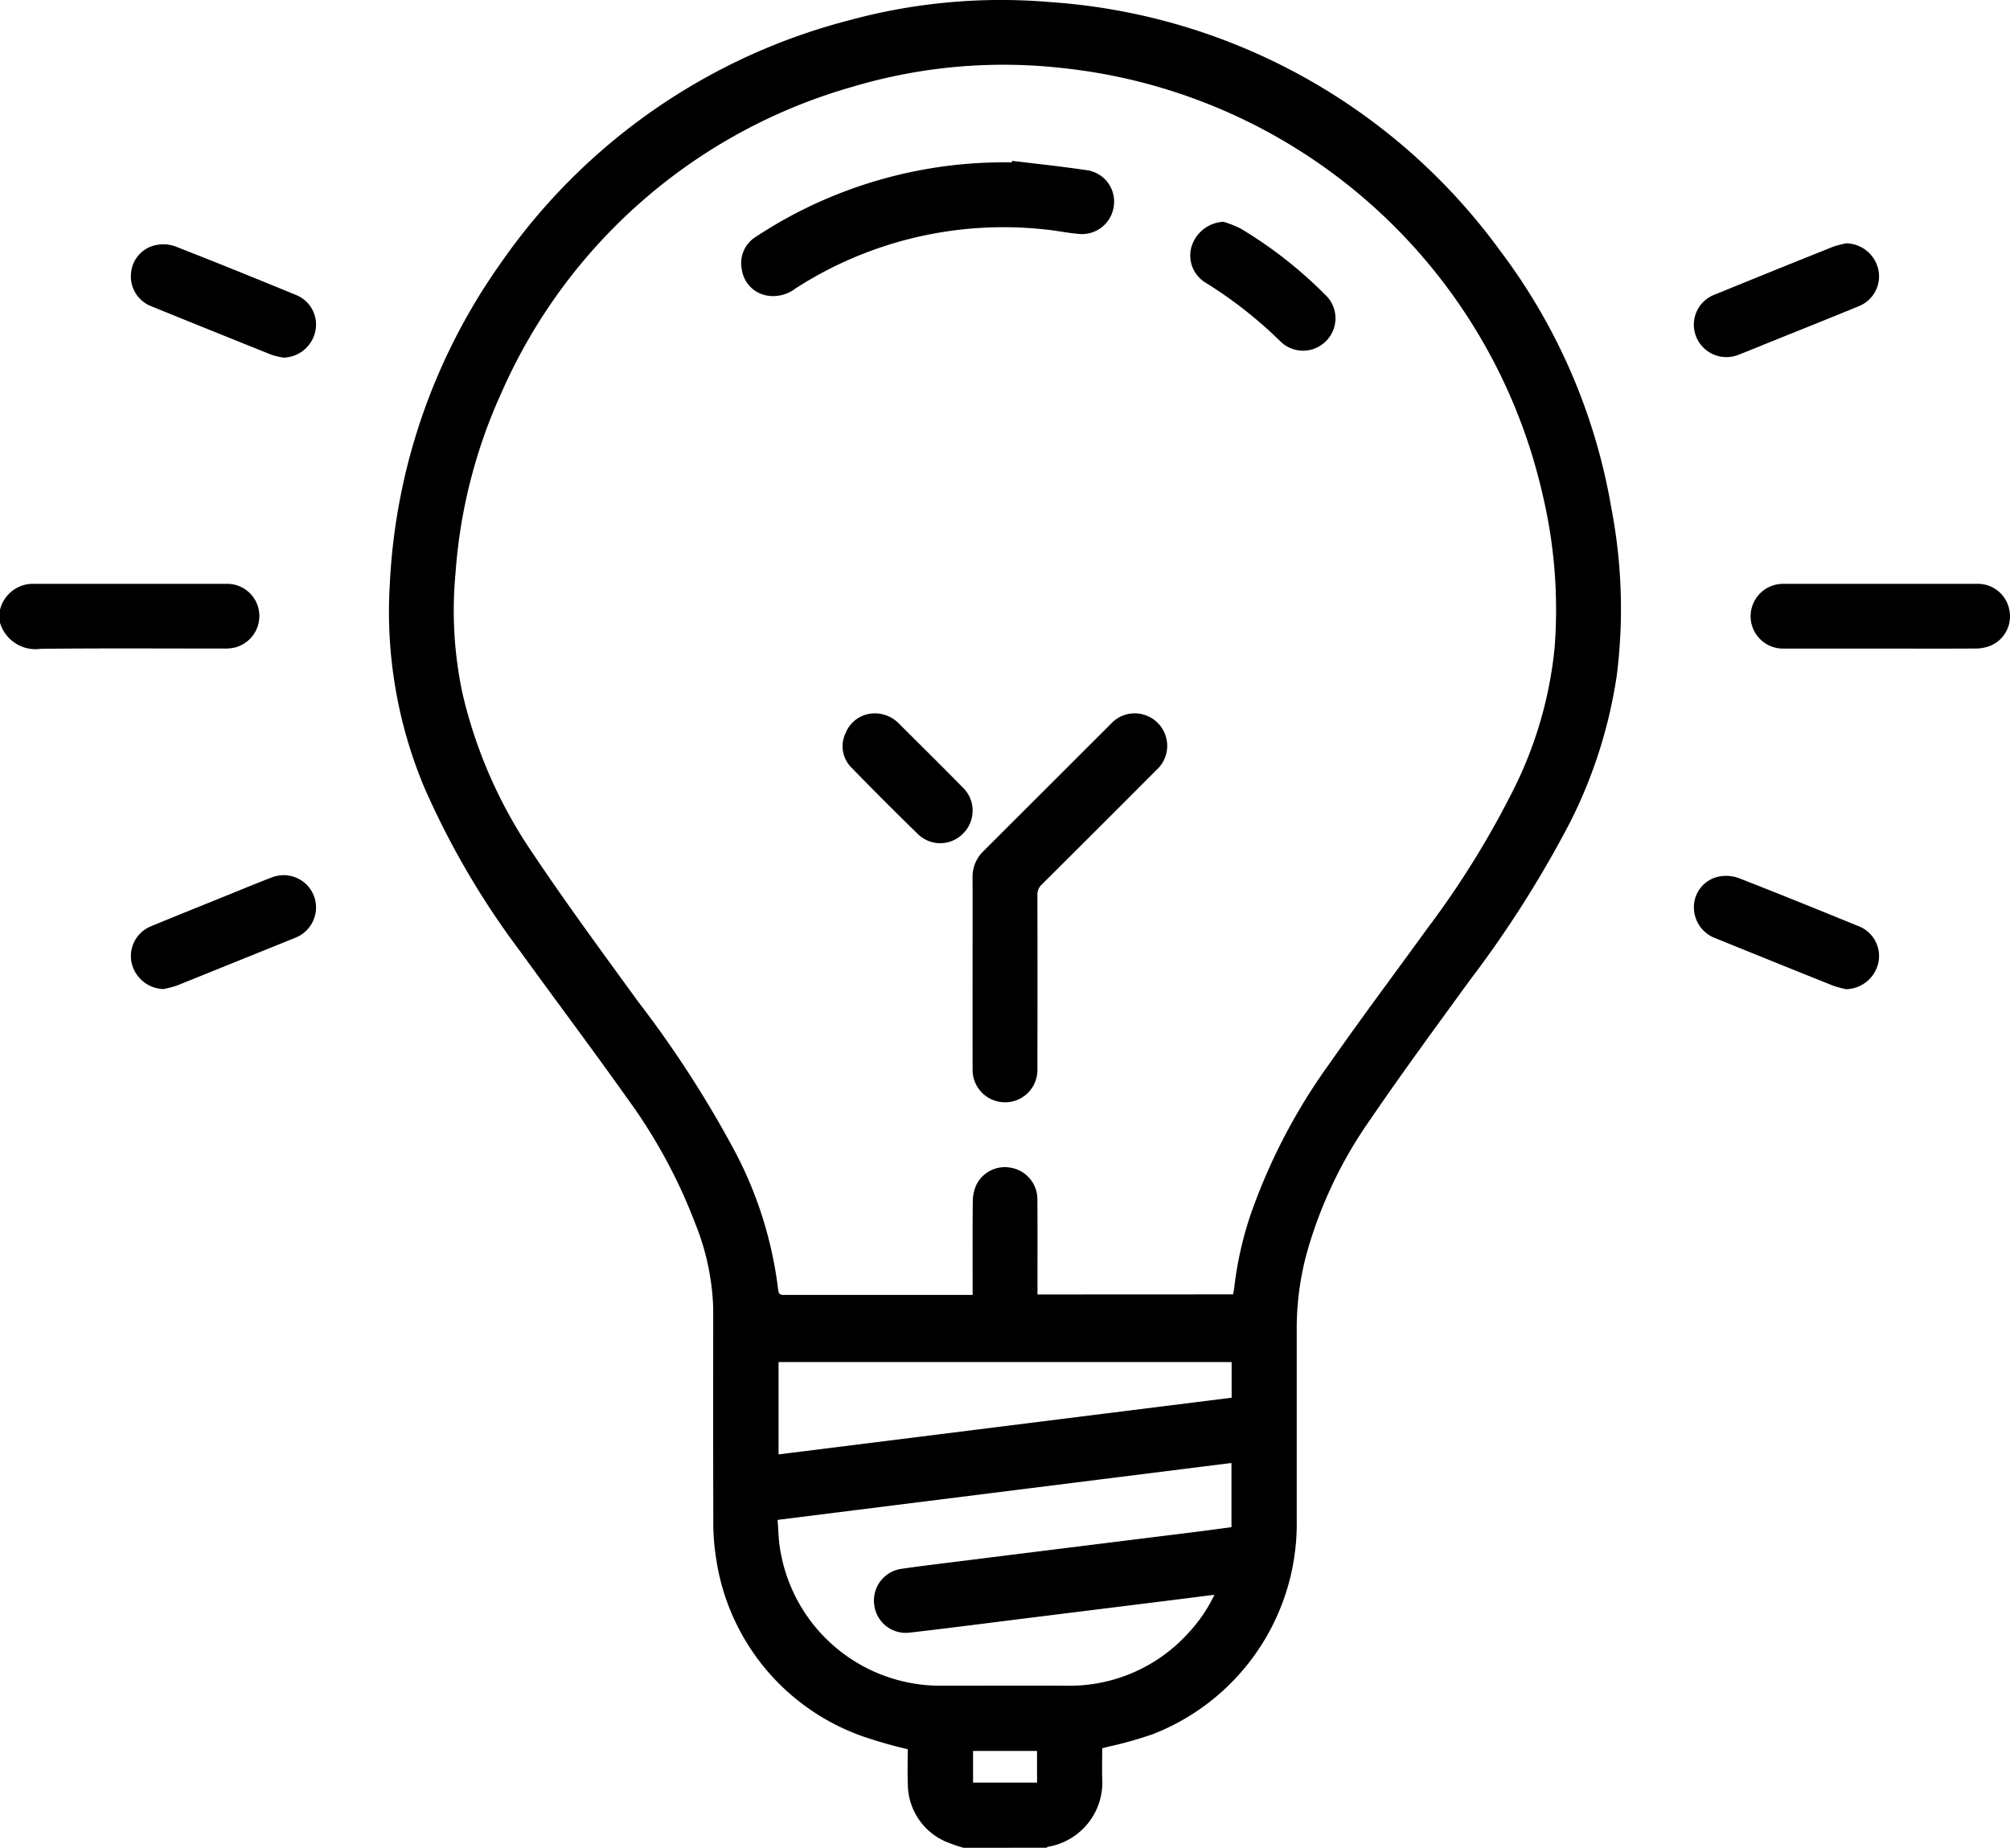 <?xml version="1.0" encoding="UTF-8"?> <svg xmlns="http://www.w3.org/2000/svg" width="134" height="123.211" viewBox="0 0 134 123.211"><g transform="translate(2157.9 1124.347)"><g transform="translate(-2157.9 -1124.347)"><path d="M-1819.79-1001.136a10.3,10.3,0,0,1-1.249-.439,4.2,4.2,0,0,1-2.462-3.817c-.033-.789-.006-1.581-.006-2.315a31.045,31.045,0,0,1-3.06-.88,14.87,14.87,0,0,1-9.731-11.955,15.083,15.083,0,0,1-.171-2.5c-.015-4.7-.008-9.393-.007-14.089a16.4,16.4,0,0,0-1.18-5.586,35.553,35.553,0,0,0-4.581-8.435c-2.323-3.277-4.741-6.487-7.094-9.742a54.624,54.624,0,0,1-6.415-10.969,30.3,30.3,0,0,1-2.289-13.544,40.324,40.324,0,0,1,7.384-21.378,40.635,40.635,0,0,1,23.241-16.21,38.5,38.5,0,0,1,13.4-1.213,40.5,40.5,0,0,1,29.994,16.577,39.445,39.445,0,0,1,7.415,17.156,35.545,35.545,0,0,1,.367,11.138,32.094,32.094,0,0,1-3.14,9.867,73.727,73.727,0,0,1-6.684,10.519c-2.233,3.076-4.488,6.137-6.628,9.277a29.154,29.154,0,0,0-4.22,8.889,19.218,19.218,0,0,0-.669,4.993q0,6.4,0,12.793a15.058,15.058,0,0,1-9.625,14.3,26.5,26.5,0,0,1-2.941.825c-.123.034-.249.06-.4.1,0,.684-.02,1.36,0,2.035a4.348,4.348,0,0,1-3.614,4.537c-.038.005-.071.043-.107.065Zm17.972-36.9c.031-.174.064-.313.079-.455a23.6,23.6,0,0,1,1.094-4.875,39.208,39.208,0,0,1,5.26-10.066c2.11-3.022,4.321-5.972,6.484-8.958a60.363,60.363,0,0,0,5.874-9.5,26.935,26.935,0,0,0,2.65-9.331,33.211,33.211,0,0,0-.8-10.124,36.809,36.809,0,0,0-32.053-28.468,35.178,35.178,0,0,0-13.977,1.258,36.432,36.432,0,0,0-23.389,20.4,34.971,34.971,0,0,0-3.059,12.028,26.551,26.551,0,0,0,.459,7.991,31.59,31.59,0,0,0,4.691,10.692c2.258,3.371,4.667,6.642,7.053,9.926a72.105,72.105,0,0,1,6.492,10.081,26.5,26.5,0,0,1,2.815,9.1c.04.38.266.335.511.335h12.453v-.539c0-1.9-.01-3.8.01-5.7a2.728,2.728,0,0,1,.213-1.043,2.116,2.116,0,0,1,2.356-1.192,2.133,2.133,0,0,1,1.738,2.084c.015,1.959.005,3.918.006,5.878v.484ZM-1832.183-1023c.05.635.056,1.241.149,1.833a10.813,10.813,0,0,0,10.807,9.224c2.752,0,5.5-.012,8.255,0a10.675,10.675,0,0,0,8.161-3.5,10.1,10.1,0,0,0,1.75-2.562c-1.2.151-2.327.294-3.453.434l-8.742,1.087c-2.7.336-5.4.689-8.1,1a2.118,2.118,0,0,1-2.386-1.865,2.132,2.132,0,0,1,1.859-2.393c1.3-.188,2.6-.342,3.9-.505q4.371-.548,8.742-1.09,3.3-.411,6.6-.82c.908-.114,1.815-.237,2.716-.356v-4.282Zm30.269-10.523h-30.205v6.157l30.205-3.781Zm-12.973,28.043v-2.112h-4.265v2.112Z" transform="translate(1884.023 1124.347)"></path><path d="M-2157.9-672.632a2.283,2.283,0,0,1,1.687-1.669,2.238,2.238,0,0,1,.469-.056q6.478,0,12.955,0a2.145,2.145,0,0,1,2.169,1.939,2.166,2.166,0,0,1-1.74,2.334,3.2,3.2,0,0,1-.644.043c-4.059,0-8.119-.027-12.178.018a2.471,2.471,0,0,1-2.719-1.745Z" transform="translate(2157.9 713.287)"></path><path d="M-800.175-670.037c-2.145,0-4.29,0-6.435,0a2.16,2.16,0,0,1-2.179-1.932,2.162,2.162,0,0,1,1.727-2.342,2.048,2.048,0,0,1,.428-.042q6.478,0,12.957,0a2.131,2.131,0,0,1,2.124,1.737,2.122,2.122,0,0,1-1.227,2.375,2.674,2.674,0,0,1-1,.2C-795.914-670.028-798.045-670.037-800.175-670.037Z" transform="translate(925.508 713.285)"></path><path d="M-2054.915-442.132a2.249,2.249,0,0,1-2.124-1.8,2.141,2.141,0,0,1,1.3-2.384c1.632-.681,3.276-1.333,4.916-2,1.053-.426,2.1-.861,3.163-1.269a2.167,2.167,0,0,1,2.373.569,2.15,2.15,0,0,1,.3,2.454,2.151,2.151,0,0,1-1.137,1.012q-3.939,1.593-7.879,3.182A7.131,7.131,0,0,1-2054.915-442.132Z" transform="translate(2065.802 508.084)"></path><path d="M-842.341-936.8a2.241,2.241,0,0,1,2.137,1.784,2.144,2.144,0,0,1-1.314,2.412c-2.06.848-4.13,1.674-6.2,2.508-.587.237-1.171.481-1.761.708a2.173,2.173,0,0,1-2.871-1.172,2.142,2.142,0,0,1,1.258-2.829q3.933-1.608,7.878-3.185A6.852,6.852,0,0,1-842.341-936.8Z" transform="translate(965.433 953.023)"></path><path d="M-842.384-441.7a7.583,7.583,0,0,1-.865-.237q-3.924-1.571-7.839-3.162a2.194,2.194,0,0,1-1.437-2.149,2.077,2.077,0,0,1,1.659-1.961,2.466,2.466,0,0,1,1.3.089c2.679,1.043,5.344,2.125,8.005,3.212a2.137,2.137,0,0,1,1.341,2.4A2.254,2.254,0,0,1-842.384-441.7Z" transform="translate(965.453 507.661)"></path><path d="M-2046.847-928.455a5.41,5.41,0,0,1-.79-.189q-4.024-1.611-8.039-3.244a2.133,2.133,0,0,1-1.33-2.209,2.081,2.081,0,0,1,1.664-1.864,2.407,2.407,0,0,1,1.264.08c2.705,1.057,5.4,2.149,8.083,3.254a2.124,2.124,0,0,1,1.259,2.477A2.224,2.224,0,0,1-2046.847-928.455Z" transform="translate(2065.743 952.302)"></path><path d="M-1408.428-557.195c0-2.1.007-4.206,0-6.309a2.38,2.38,0,0,1,.716-1.787q4.25-4.243,8.5-8.49a2.156,2.156,0,0,1,3.13-.064,2.16,2.16,0,0,1-.083,3.13q-3.812,3.826-7.642,7.634a.912.912,0,0,0-.3.713q.015,5.79,0,11.58a2.154,2.154,0,0,1-2.741,2.156,2.153,2.153,0,0,1-1.577-2.126C-1408.432-552.9-1408.428-555.049-1408.428-557.195Z" transform="translate(1473.266 622.053)"></path><path d="M-1568.549-1000.4c1.669.2,3.342.377,5,.625a2.107,2.107,0,0,1,1.782,2.407,2.135,2.135,0,0,1-2.332,1.839c-.716-.059-1.423-.21-2.138-.284a25.569,25.569,0,0,0-16.731,3.912,2.447,2.447,0,0,1-1.949.477,2.048,2.048,0,0,1-1.639-1.7,2.068,2.068,0,0,1,.966-2.234,29.764,29.764,0,0,1,6.109-3.086,30.012,30.012,0,0,1,10.914-1.853Z" transform="translate(1636.016 1011.126)"></path><path d="M-1238.372-953.387a7.306,7.306,0,0,1,1.141.45,28.743,28.743,0,0,1,5.631,4.405,2.144,2.144,0,0,1,.07,3.094,2.147,2.147,0,0,1-3.064.008,28.752,28.752,0,0,0-4.949-3.883,2.12,2.12,0,0,1-.943-2.47A2.349,2.349,0,0,1-1238.372-953.387Z" transform="translate(1319.937 968.176)"></path><path d="M-1506.421-574.459a2.228,2.228,0,0,1,1.628.659c1.426,1.422,2.858,2.838,4.27,4.274a2.147,2.147,0,0,1,.041,3.065,2.125,2.125,0,0,1-3.061.015q-2.21-2.153-4.362-4.365a2.015,2.015,0,0,1-.413-2.356A2.077,2.077,0,0,1-1506.421-574.459Z" transform="translate(1564.701 622.028)"></path></g></g></svg> 